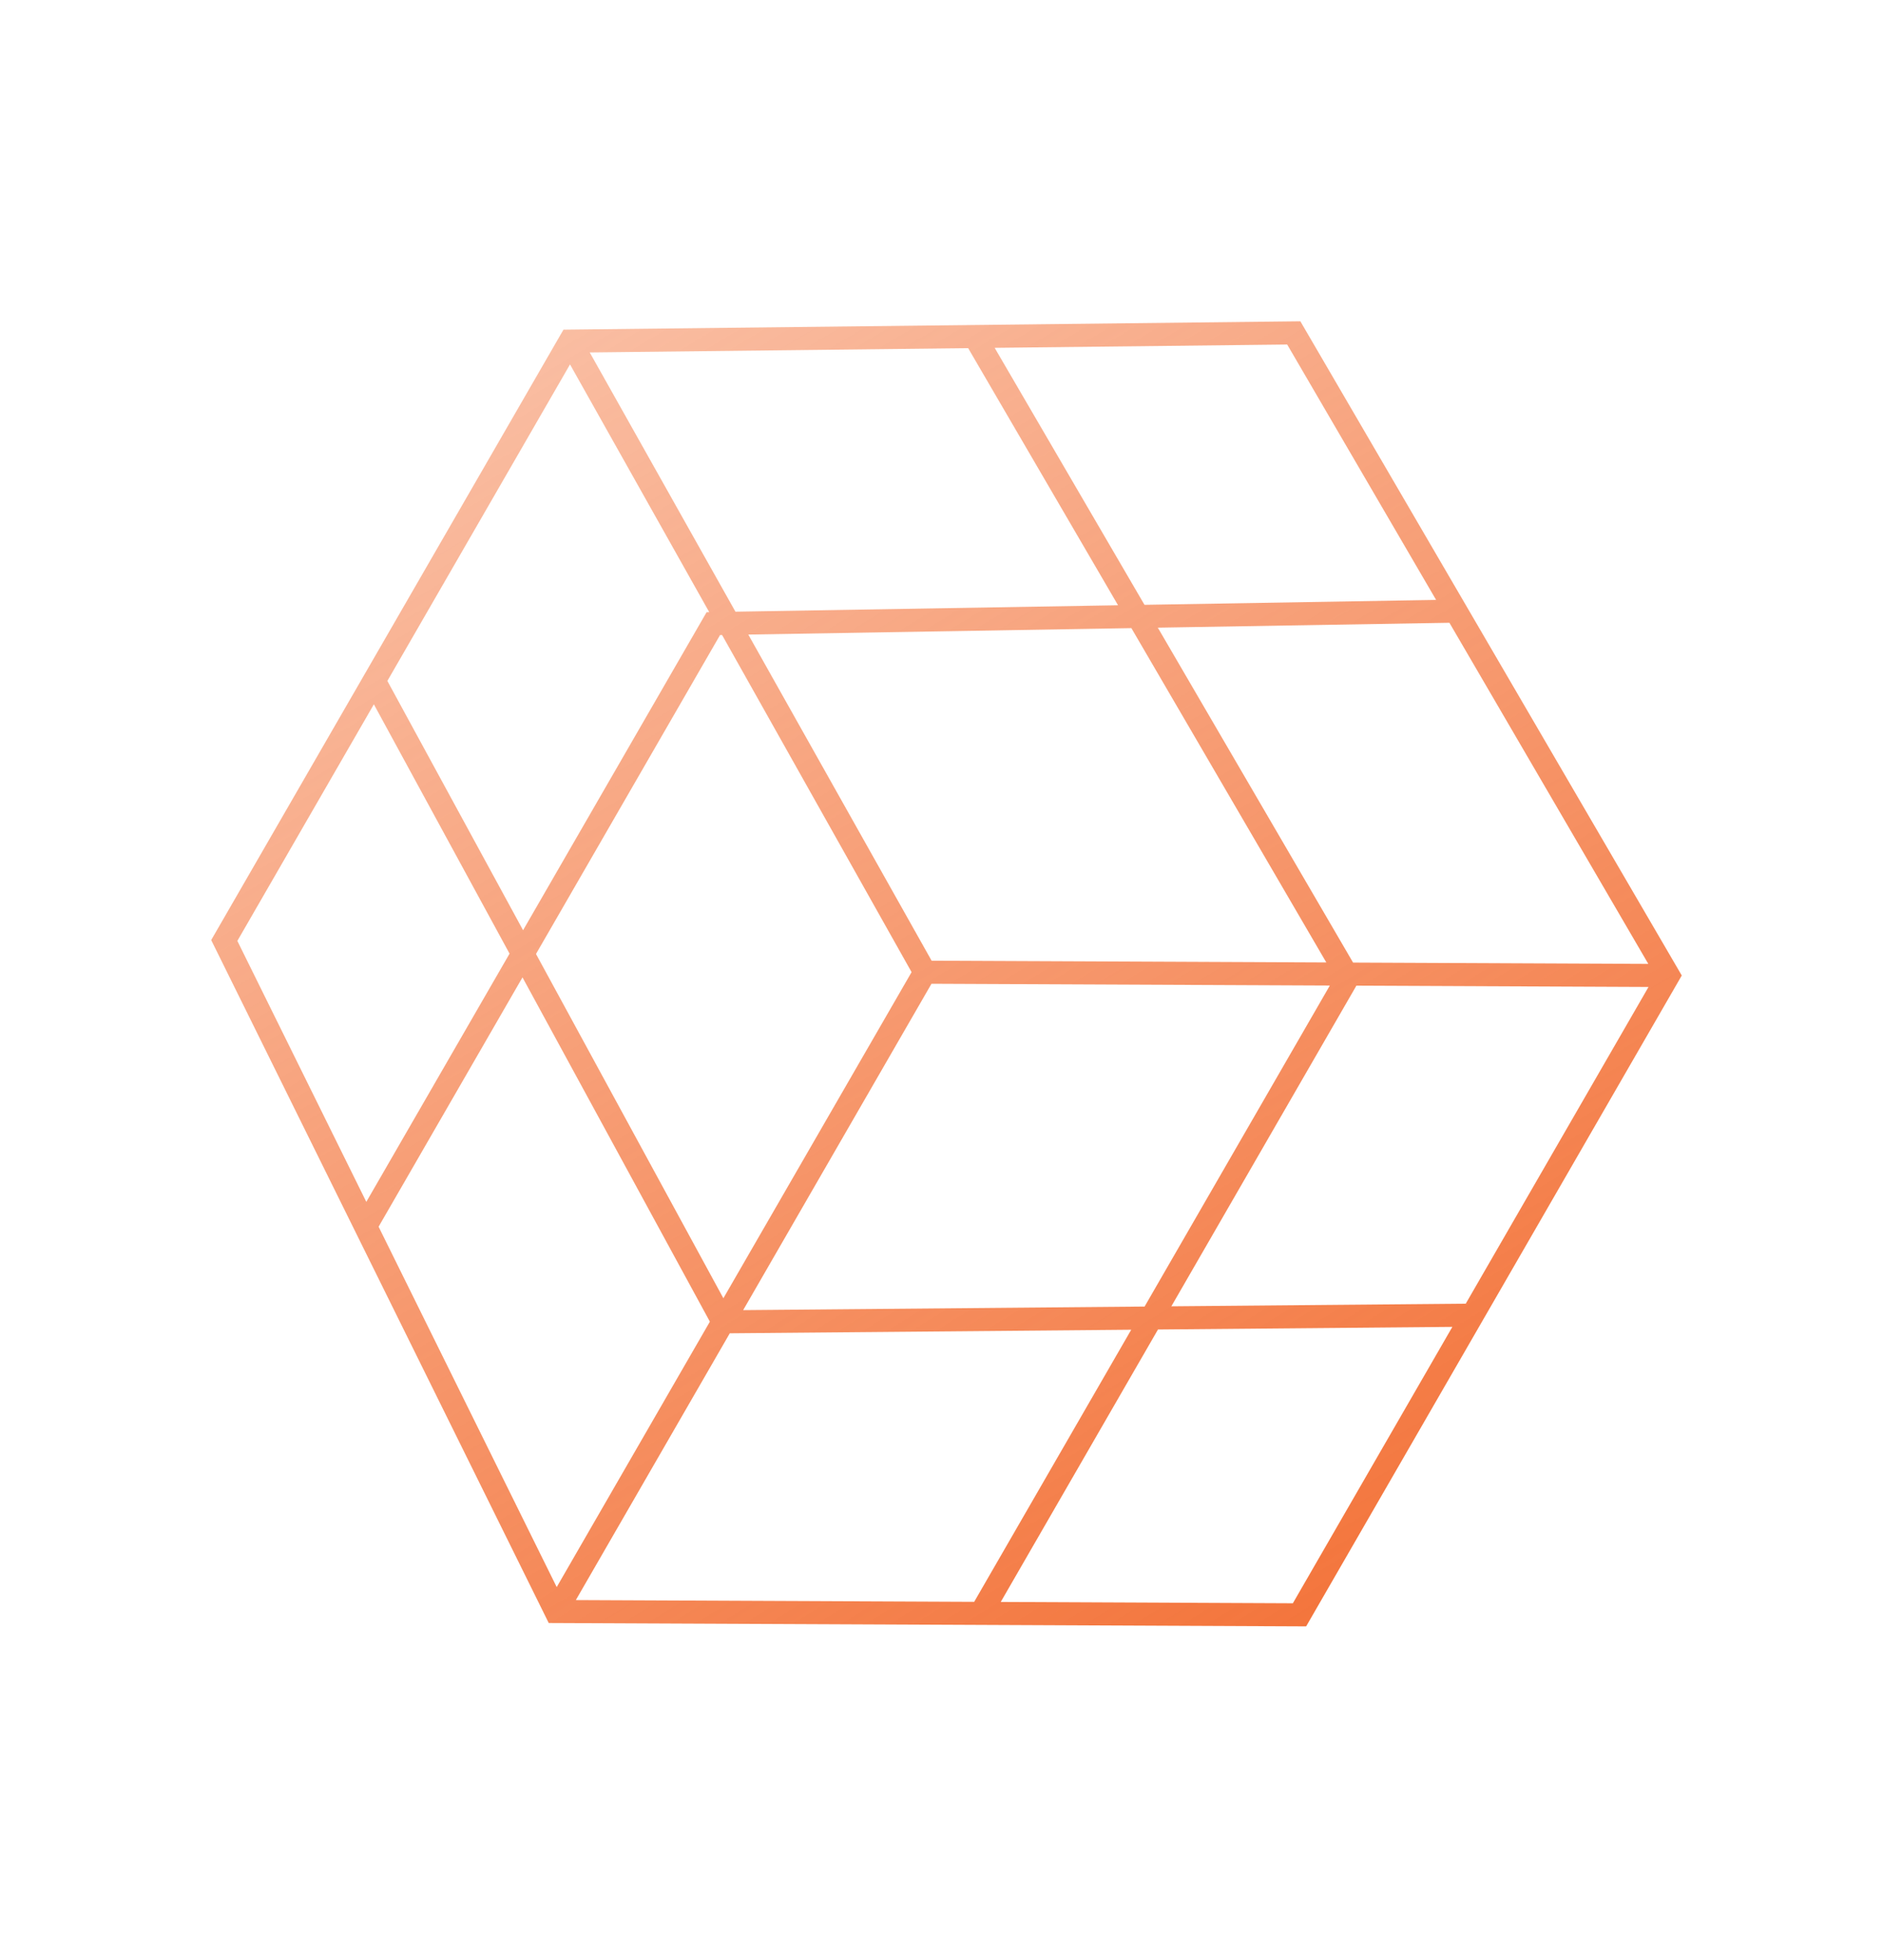 <svg width="99" height="103" viewBox="0 0 99 103" fill="none" xmlns="http://www.w3.org/2000/svg">
<path fill-rule="evenodd" clip-rule="evenodd" d="M68.367 16.884L29.624 17.324L11.104 49.401L28.85 85.291L68.671 85.468L88.42 51.263L68.367 16.884ZM77.063 68.509L86.672 51.866L71.313 51.798L61.585 68.647L77.063 68.509ZM76.359 69.728L67.973 84.253L52.615 84.184L60.882 69.866L76.359 69.728ZM59.475 69.878L51.218 84.178L30.275 84.085L38.369 70.066L59.475 69.878ZM37.322 69.454L29.269 83.403L19.905 64.465L27.47 51.362L37.322 69.454ZM28.18 50.132L38.032 68.224L47.927 51.087L37.964 33.37L37.857 33.372L28.18 50.132ZM26.79 50.115L19.259 63.159L12.479 49.445L19.656 37.013L26.79 50.115ZM20.366 35.783L27.501 48.884L37.15 32.171L37.289 32.169L29.969 19.151L20.366 35.783ZM39.072 68.848L60.178 68.66L69.917 51.791L48.973 51.698L39.072 68.848ZM69.732 50.578L48.98 50.486L39.342 33.347L59.483 33.008L69.732 50.578ZM58.782 31.807L38.667 32.145L31.006 18.521L50.901 18.295L58.782 31.807ZM52.295 18.279L60.172 31.784L75.504 31.526L67.675 18.105L52.295 18.279ZM76.204 32.727L60.873 32.984L71.139 50.585L86.661 50.654L76.204 32.727Z" fill="url(#paint0_linear_626_1647)"/>
<defs>
<linearGradient id="paint0_linear_626_1647" x1="-1.767" y1="-27.878" x2="76.811" y2="102.45" gradientUnits="userSpaceOnUse">
<stop stop-color="#F26424" stop-opacity="0.1"/>
<stop offset="1" stop-color="#F26424"/>
</linearGradient>
</defs>
</svg>
